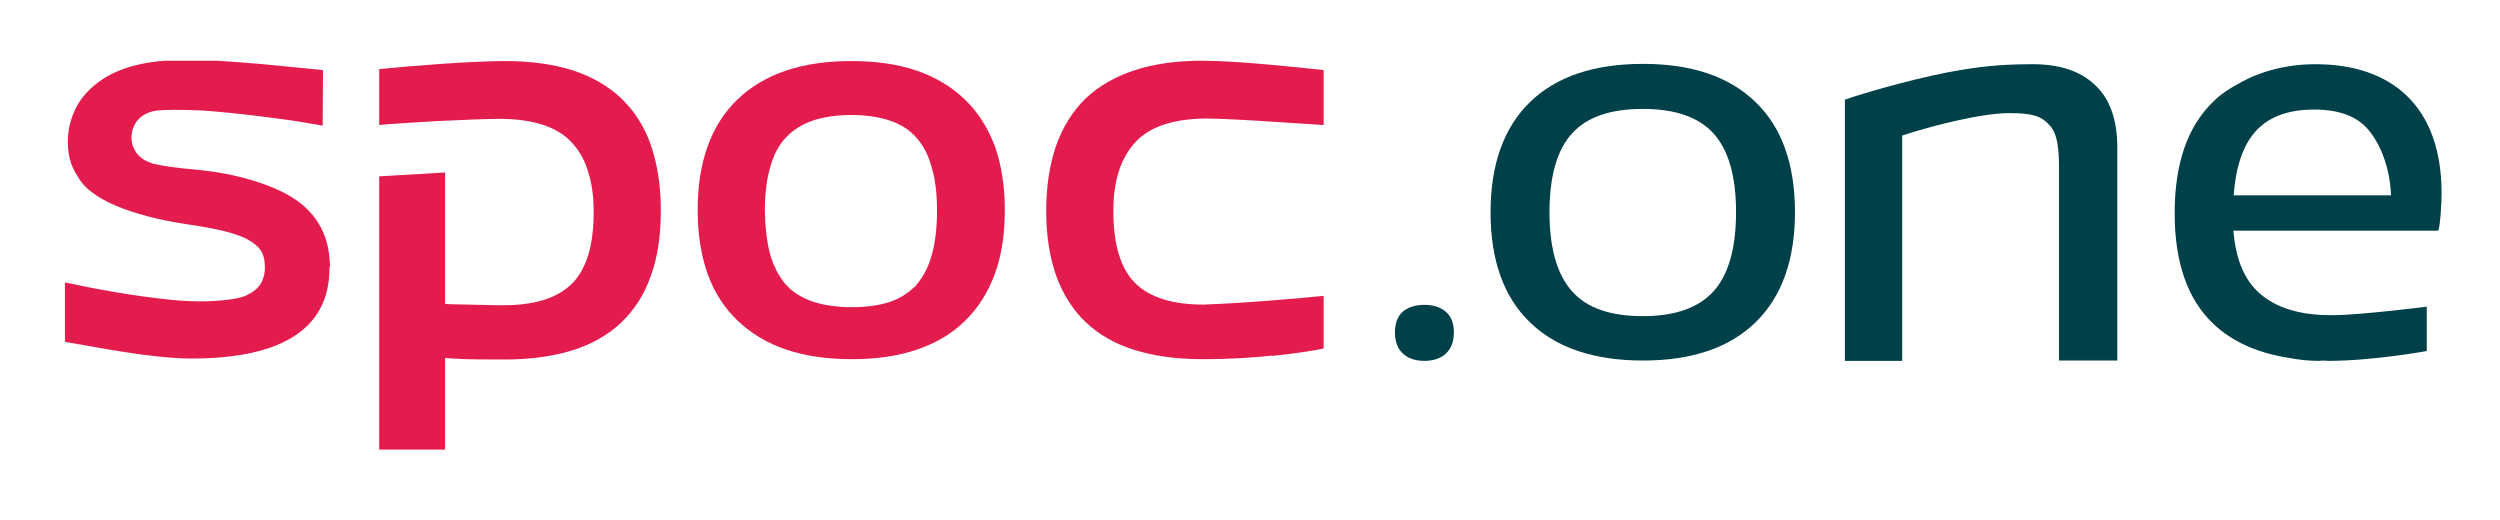 <?xml version="1.0" encoding="utf-8"?>
<!-- Generator: Adobe Illustrator 21.0.2, SVG Export Plug-In . SVG Version: 6.00 Build 0)  -->
<svg version="1.1" id="Ebene_1" xmlns="http://www.w3.org/2000/svg" xmlns:xlink="http://www.w3.org/1999/xlink" x="0px" y="0px"
	 viewBox="0 0 774 161" style="enable-background:new 0 0 774 161;" xml:space="preserve">
<style type="text/css">
	.st0{clip-path:url(#SVGID_2_);fill:#004049;}
	.st1{clip-path:url(#SVGID_2_);fill:none;stroke:#004049;stroke-width:0.441;stroke-miterlimit:10;}
	.st2{clip-path:url(#SVGID_2_);fill:#E41C4E;}
</style>
<g>
	<defs>
		<rect id="SVGID_1_" x="20.1" y="18.8" width="736.5" height="120.5"/>
	</defs>
	<clipPath id="SVGID_2_">
		<use xlink:href="#SVGID_1_"  style="overflow:visible;"/>
	</clipPath>
	<path class="st0" d="M447.5,109.3c1.6-1.5,2.4-3.6,2.4-6.4c0-2.7-0.8-4.8-2.4-6.2c-1.6-1.4-3.8-2.1-6.5-2.1c-2.7,0-4.9,0.7-6.5,2
		c-1.6,1.4-2.4,3.5-2.4,6.3c0,2.8,0.8,5,2.4,6.4c1.6,1.5,3.8,2.2,6.5,2.2C443.7,111.5,445.9,110.8,447.5,109.3"/>
	<path class="st1" d="M447.5,109.3c1.6-1.5,2.4-3.6,2.4-6.4c0-2.7-0.8-4.8-2.4-6.2c-1.6-1.4-3.8-2.1-6.5-2.1c-2.7,0-4.9,0.7-6.5,2
		c-1.6,1.4-2.4,3.5-2.4,6.3c0,2.8,0.8,5,2.4,6.4c1.6,1.5,3.8,2.2,6.5,2.2C443.7,111.5,445.9,110.8,447.5,109.3"/>
	<path class="st0" d="M571.4,111.5h17.3V41.8c8.7-2.9,24.6-7,33.3-7c7.4,0,10,0.9,12.7,3.8c2.6,2.8,3,7.5,3,14.1v58.7h17.6V45.7
		c0-8.6-2.3-15-6.8-19.2c-4.5-4.3-10.9-6.4-19.1-6.4c-7.6,0-14.1,0.4-22.4,1.8c-10.9,1.8-27.1,6.2-35.6,9.1V111.5z"/>
	<path class="st1" d="M571.4,111.5h17.3V41.8c8.7-2.9,24.6-7,33.3-7c7.4,0,10,0.9,12.7,3.8c2.6,2.8,3,7.5,3,14.1v58.7h17.6V45.7
		c0-8.6-2.3-15-6.8-19.2c-4.5-4.3-10.9-6.4-19.1-6.4c-7.6,0-14.1,0.4-22.4,1.8c-10.9,1.8-27.1,6.2-35.6,9.1V111.5z"/>
	<path class="st0" d="M508.7,20c-15.1,0-26.8,3.9-34.9,11.8c-8.1,7.9-12.1,19.3-12.1,33.9c0,14.7,4,26.1,12.1,33.9
		c8.1,7.9,19.8,11.8,34.9,11.8c15,0,26.6-3.9,34.7-11.8c8.1-7.9,12.1-19.3,12.1-33.9c0-14.7-4-26.1-12.1-33.9
		C535.3,23.9,523.7,20,508.7,20 M530.7,90.3c-4.6,5.1-11.8,7.8-22.1,7.8c-10.2,0-17.5-2.6-22.1-7.8c-4.6-5.2-7-13.3-7-24.6
		c0-11.3,2.4-19.4,7-24.5c4.6-5.1,11.9-7.7,22.1-7.7c10.2,0,17.5,2.6,22.1,7.7c4.6,5.1,7,13.2,7,24.5
		C537.7,77,535.3,85.2,530.7,90.3"/>
	<path class="st1" d="M508.7,20c-15.1,0-26.8,3.9-34.9,11.8c-8.1,7.9-12.1,19.3-12.1,33.9c0,14.7,4,26.1,12.1,33.9
		c8.1,7.9,19.8,11.8,34.9,11.8c15,0,26.6-3.9,34.7-11.8c8.1-7.9,12.1-19.3,12.1-33.9c0-14.7-4-26.1-12.1-33.9
		C535.3,23.9,523.7,20,508.7,20 M530.7,90.3c-4.6,5.1-11.8,7.8-22.1,7.8c-10.2,0-17.5-2.6-22.1-7.8c-4.6-5.2-7-13.3-7-24.6
		c0-11.3,2.4-19.4,7-24.5c4.6-5.1,11.9-7.7,22.1-7.7c10.2,0,17.5,2.6,22.1,7.7c4.6,5.1,7,13.2,7,24.5
		C537.7,77,535.3,85.2,530.7,90.3"/>
	<path class="st0" d="M755.7,59.9c0-26.5-14.9-39.8-38.9-39.8c-8.6,0-17,2.1-23.8,6.1c-2.8,1.5-5.4,3.2-7.6,5.4
		c-8,7.7-11.9,19.2-11.9,34.4c0,15.1,3.9,26.5,11.9,34.1c5.8,5.5,13.6,9,23.4,10.5c3,0.6,6.1,0.9,9.2,0.9c0.4,0,0.8-0.1,1.2-0.1
		c0.6,0,1.2,0.1,1.8,0.1c13.5,0,30.1-3,30.1-3V95.2c0,0-20.7,2.6-28.8,2.6c-0.3,0-0.6,0-0.9,0c-10.7,0-18.3-3-23-7.8
		c-4.1-4.1-6.5-10.3-7.2-18.8h63.5C755.3,69.9,755.7,62.3,755.7,59.9 M740.5,60.7h-49.2c1.3-18,8.8-27,25.2-27
		c7.7,0,13.3,2.1,16.8,6.2C736.8,44,740.1,51,740.5,60.7"/>
	<path class="st1" d="M755.7,59.9c0-26.5-14.9-39.8-38.9-39.8c-8.6,0-17,2.1-23.8,6.1c-2.8,1.5-5.4,3.2-7.6,5.4
		c-8,7.7-11.9,19.2-11.9,34.4c0,15.1,3.9,26.5,11.9,34.1c5.8,5.5,13.6,9,23.4,10.5c3,0.6,6.1,0.9,9.2,0.9c0.4,0,0.8-0.1,1.2-0.1
		c0.6,0,1.2,0.1,1.8,0.1c13.5,0,30.1-3,30.1-3V95.2c0,0-20.7,2.6-28.8,2.6c-0.3,0-0.6,0-0.9,0c-10.7,0-18.3-3-23-7.8
		c-4.1-4.1-6.5-10.3-7.2-18.8h63.5C755.3,69.9,755.7,62.3,755.7,59.9 M740.5,60.7h-49.2c1.3-18,8.8-27,25.2-27
		c7.7,0,13.3,2.1,16.8,6.2C736.8,44,740.1,51,740.5,60.7"/>
	<path class="st2" d="M290.1,65.2L290.1,65.2L290.1,65.2c0,5.1-0.5,9.5-1.5,13.3c-1,3.8-2.6,7-4.8,9.6l-0.6,0.8H283
		c-2,2-4.6,3.6-7.6,4.6c-3.4,1.1-7.3,1.6-11.8,1.6c-4.5,0-8.5-0.6-11.9-1.7c-3.4-1.2-6.3-2.9-8.4-5.3c-2.2-2.5-3.8-5.7-4.9-9.5
		c-1-3.8-1.5-8.3-1.6-13.3v0v0v0v0c0-5,0.5-9.5,1.6-13.3c1-3.8,2.6-7,4.9-9.4c2.2-2.4,5-4.1,8.4-5.3c3.4-1.1,7.4-1.7,11.9-1.7
		c4.5,0,8.5,0.6,11.8,1.7c3.4,1.1,6.2,2.9,8.3,5.3c2.2,2.4,3.8,5.6,4.8,9.4C289.6,55.7,290.1,60.1,290.1,65.2L290.1,65.2z
		 M298.7,30.8c-4-3.9-9-6.9-14.8-8.9c-5.8-2-12.6-3-20.2-3h-0.1c-7.7,0-14.5,1-20.4,3c-5.9,2-10.8,5-14.9,8.9
		c-4.1,4-7.2,8.8-9.2,14.5c-2.1,5.7-3.1,12.3-3.1,19.8v0v0v0v0c0,7.5,1.1,14.1,3.1,19.8c2.1,5.7,5.2,10.5,9.3,14.4
		c4.1,3.9,9,6.9,14.9,8.9c5.9,2,12.7,3,20.4,3h0.1c7.7,0,14.4-1,20.2-3c5.8-2,10.8-4.9,14.8-8.9c4.1-4,7.1-8.8,9.2-14.5
		c2.1-5.7,3.1-12.3,3.1-19.8v0v0v0c0-7.5-1.1-14.1-3.1-19.8C305.8,39.5,302.8,34.7,298.7,30.8"/>
	<path class="st2" d="M201.5,85.4c2.1-5.7,3.1-12.5,3.1-20.2v0v0v0c0-7.8-1.1-14.5-3.1-20.3c-2-5.8-5.1-10.5-9.1-14.4
		c-4-3.8-9-6.7-15-8.7c-6-1.9-13-2.9-21.1-2.9h0c-9.9,0-29.5,1.5-38.9,2.5v17.3c4.3-0.4,11-0.8,17.7-1.2c8-0.4,15.9-0.7,19.5-0.7h0
		c4.8,0,9,0.5,12.7,1.6c3.7,1.1,6.9,2.8,9.3,5.3c2.4,2.4,4.3,5.5,5.4,9.2c1.2,3.6,1.8,7.8,1.8,12.6v0c0,5.1-0.5,9.4-1.6,13.2
		c-1.1,3.7-2.8,6.8-5.1,9.1c-2.3,2.3-5.3,4-8.9,5.1c-3.6,1.1-7.7,1.6-12.4,1.6h0l0,0l-1.3,0c-2.4,0-8.4-0.2-14.7-0.3l-2-0.1V53.4
		l-20.4,1.2v84.6h20.4v-28.4l1,0.1l1.2,0.1c4.5,0.3,10.9,0.3,14.2,0.3c1.3,0,2.1,0,2.1,0c8,0,15.1-1,21.1-2.9c6-1.9,11-4.8,15-8.6
		C196.4,95.9,199.5,91.2,201.5,85.4"/>
	<path class="st2" d="M372.7,94.3L372.7,94.3L372.7,94.3L372.7,94.3c-4.7,0-8.9-0.5-12.4-1.6c-3.6-1.1-6.6-2.8-8.9-5.1
		c-2.3-2.3-4-5.4-5.1-9.2c-1.1-3.7-1.6-8.1-1.6-13.2v0v0v0c0-4.8,0.6-8.9,1.8-12.5c1.2-3.6,3-6.6,5.4-9.1c2.5-2.5,5.6-4.2,9.3-5.3
		c3.7-1.1,7.9-1.6,12.7-1.6h0c3.7,0,13.1,0.5,21.8,1.1c5.8,0.4,11.2,0.7,14.1,0.9V21.7c-4.3-0.5-10.5-1.1-17-1.7
		c-7.5-0.7-15.3-1.2-20.6-1.2h0c-8,0-15.1,1-21.1,3c-6,2-11,4.9-15,8.7c-4,3.9-7,8.7-9.1,14.5c-2,5.8-3.1,12.6-3.1,20.3v0v0v0
		c0,7.7,1.1,14.4,3.1,20.1c2.1,5.7,5.1,10.5,9.1,14.3c4,3.8,8.9,6.7,15,8.6c6,1.9,13,2.9,21.1,2.9h0c9.1,0,16-0.5,21.6-1.1l0.1,0.9
		v0l-0.1-0.8c7-0.7,13.2-1.7,16-2.3V91.6C403.7,92.2,386.5,93.8,372.7,94.3L372.7,94.3z"/>
	<path class="st2" d="M102.1,81.3L102.1,81.3L102.1,81.3c-0.3-7.2-2.9-12.9-7.9-17.4c-3.1-2.8-7.8-5.3-13.4-7.2
		c-5.5-1.9-11.9-3.3-18.4-4c-8.8-0.8-11.9-1.3-15.3-2.1l-0.2-0.1l-0.1-0.1h0c-3.5-0.9-6.1-4.1-6.1-7.8v0c0-2.2,0.8-4.2,2.2-5.7
		c1.4-1.5,3.5-2.4,5.8-2.7c1.2-0.1,3.2-0.2,5.4-0.2c2.6,0,5.7,0.1,8.3,0.2c10.5,0.7,26,2.7,32.2,3.8l5.3,0.9l0.1-17.2
		c-4.7-0.5-12-1.2-19.4-1.9c-8.4-0.7-16.7-1.3-20.9-1.3h0c-6.6,0-12,0.4-16.4,1.4c-4.5,1-8,2.4-11.2,4.4c-3.7,2.4-6.5,5.3-8.3,8.5
		C22,36.3,21,39.9,21,43.9v0v0v0v0.1c0,2.7,0.4,4.7,1,6.5c0.6,1.8,1.5,3.3,2.6,5l0,0l0,0l0,0l0,0l0,0c1.7,2.8,5.6,5.8,11.3,8.2
		c5.7,2.4,13.1,4.4,21.8,5.7c9.6,1.4,15.5,2.8,19.3,4.9l0.1,0.1l0,0c1.1,0.6,2,1.3,2.8,2.1v0c0.9,0.9,1.5,2,1.8,3.3
		c0.2,0.8,0.3,1.7,0.3,2.7v0l0,0l0,0.6l0,0c0,1.4-0.3,3-1.2,4.6c-0.9,1.5-2.3,2.7-4.3,3.6l-0.1,0.1l-0.2,0.1c-1.4,0.6-3.3,1-5.7,1.3
		c-2.4,0.3-5.3,0.5-8.5,0.5c-1.9,0-3.8-0.1-5.9-0.2c-8.9-0.7-21.6-2.6-33.2-5.1l-2.9-0.6v18.4c0.2,0,0.3,0.1,0.5,0.1h0
		c1.2,0.2,2.8,0.5,3.9,0.7l0.8,0.1v0c0.9,0.2,2.2,0.4,3.9,0.7c2.4,0.4,5.5,1,8.9,1.5c6.8,1.1,15,2.1,21.3,2.1h0h0h0h0.1
		c8.6,0,15.9-0.9,21.8-2.6c6-1.7,10.6-4.3,14-7.6c2.3-2.3,4-4.9,5.1-7.8c1.1-2.9,1.7-6.2,1.7-10v0C102.2,82.5,102.2,82,102.1,81.3
		L102.1,81.3L102.1,81.3L102.1,81.3z"/>
</g>
</svg>
